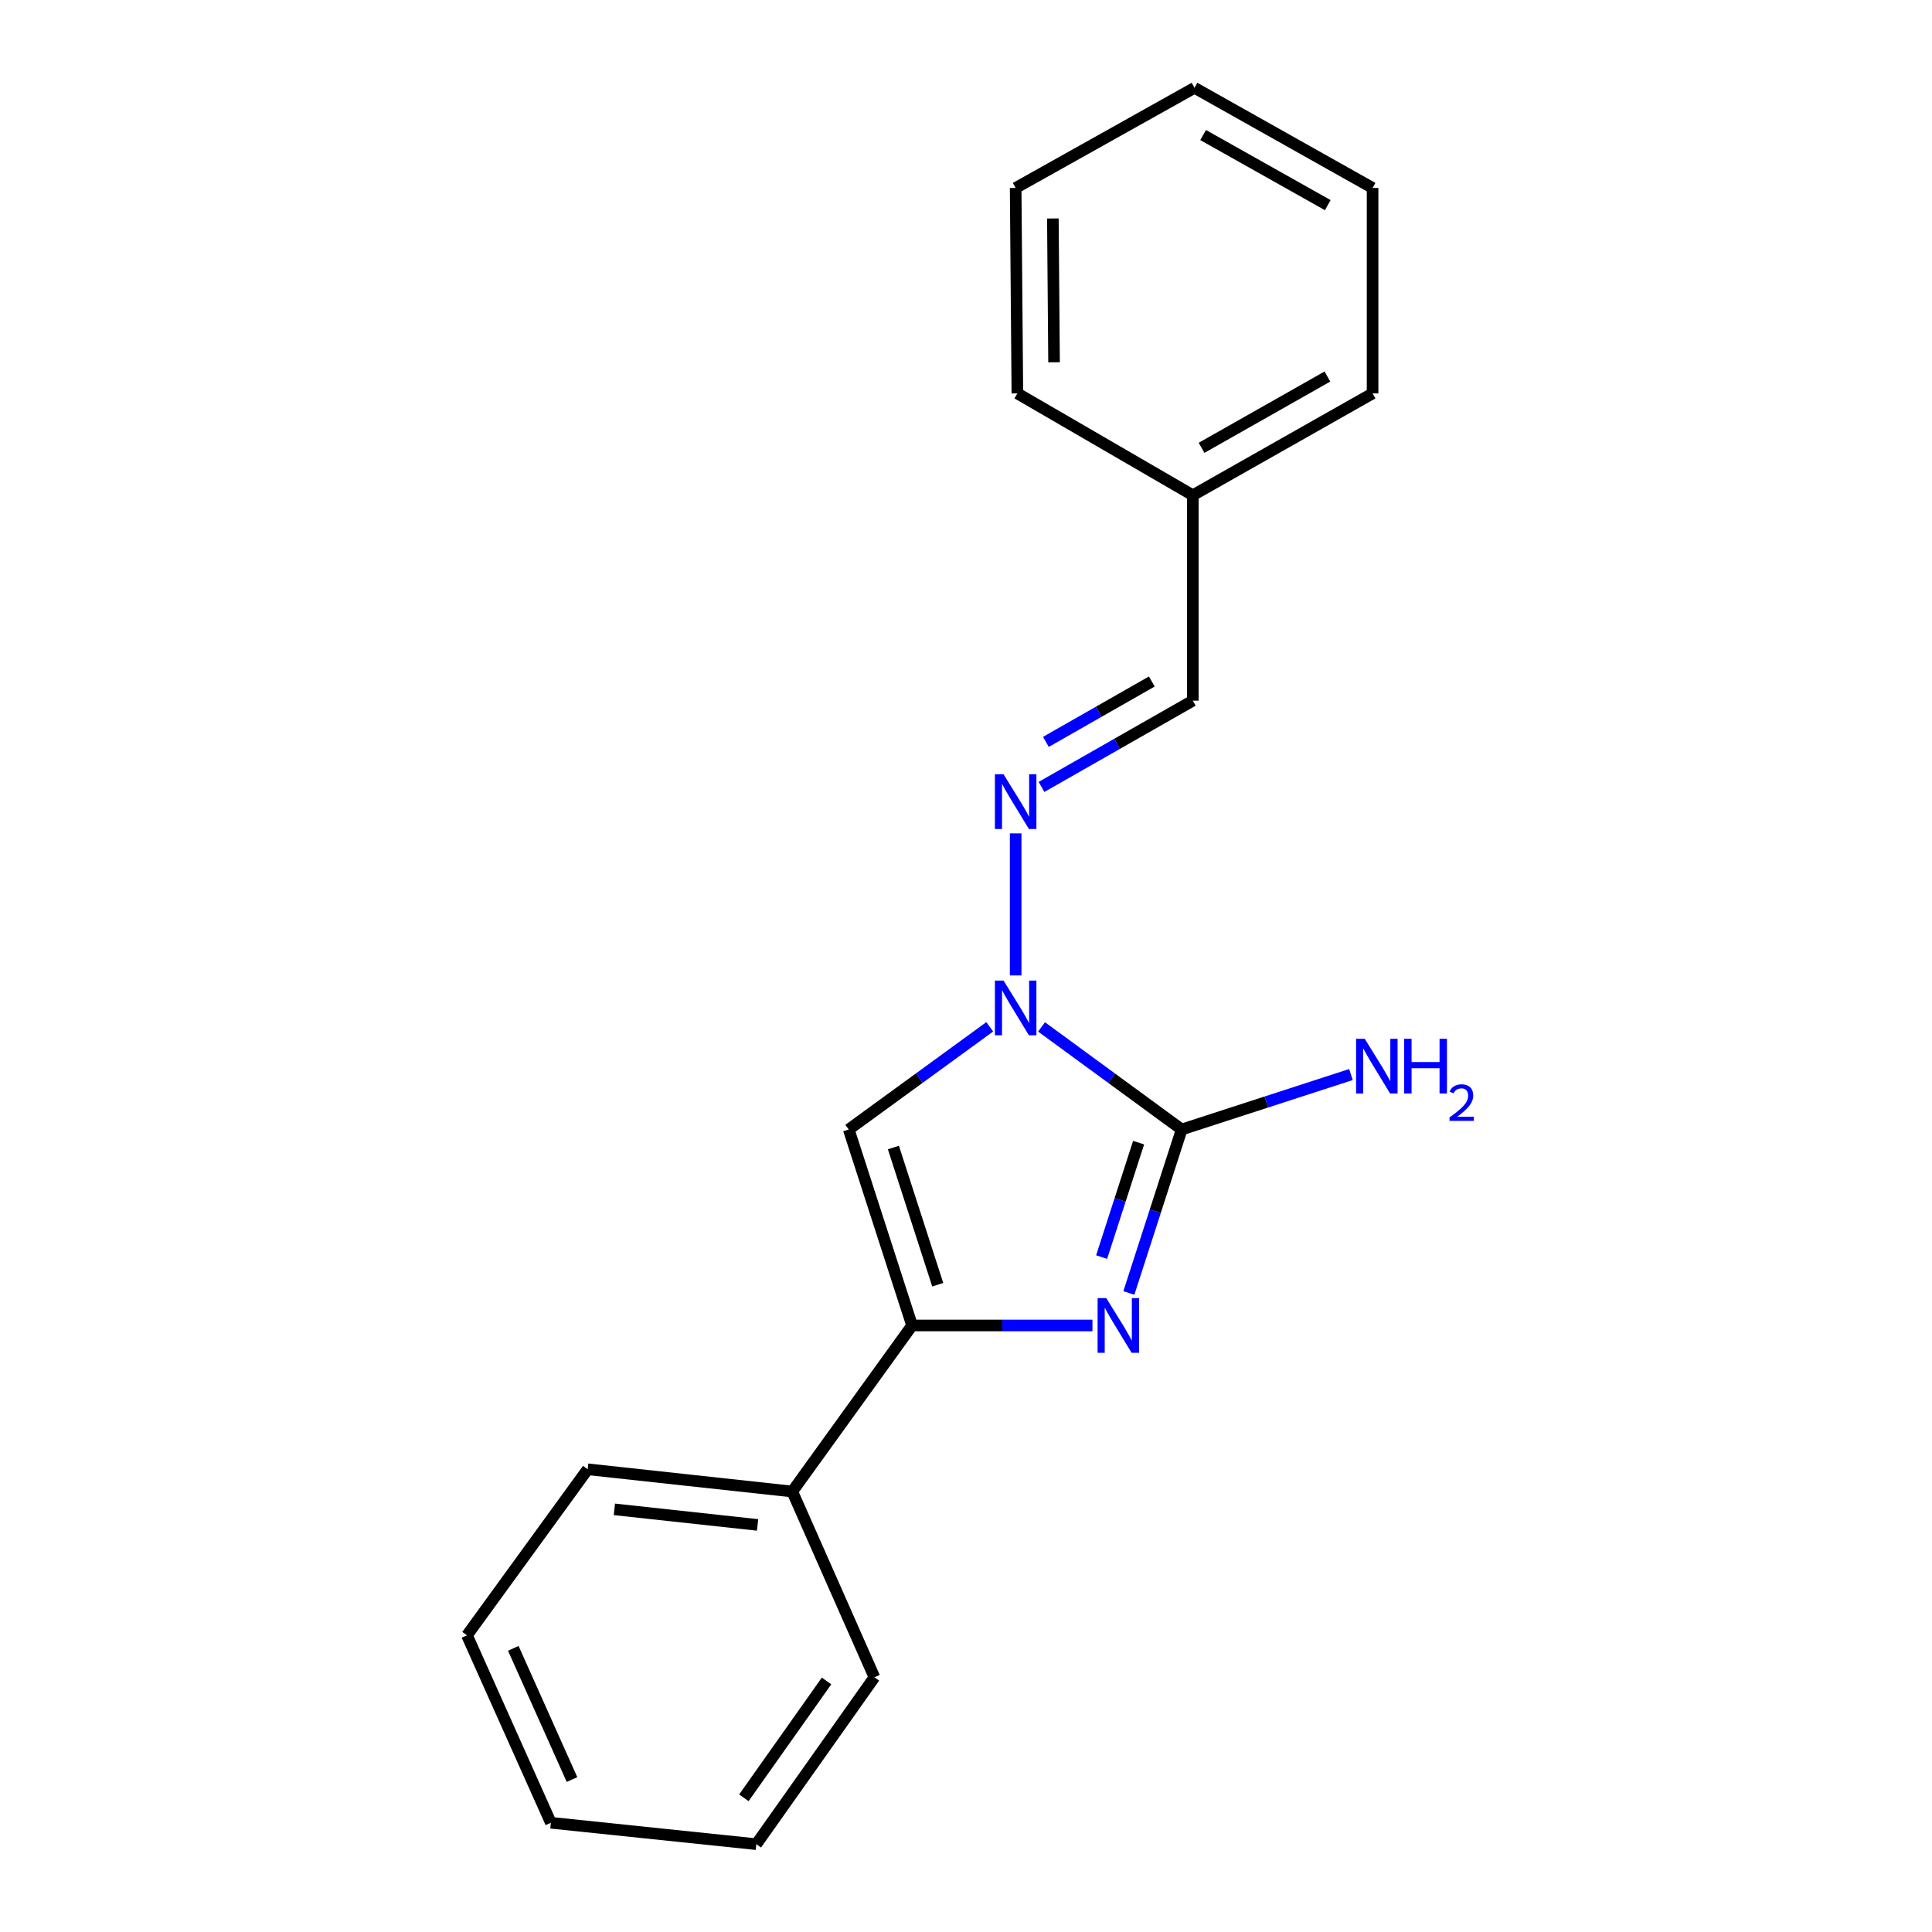 <?xml version='1.0' encoding='iso-8859-1'?>
<svg version='1.1' baseProfile='full'
              xmlns='http://www.w3.org/2000/svg'
                      xmlns:rdkit='http://www.rdkit.org/xml'
                      xmlns:xlink='http://www.w3.org/1999/xlink'
                  xml:space='preserve'
width='1000px' height='1000px' viewBox='0 0 1000 1000'>
<!-- END OF HEADER -->
<rect style='opacity:1.0;fill:#FFFFFF;stroke:none' width='1000' height='1000' x='0' y='0'> </rect>
<path class='bond-0' d='M 584.298,669.237 L 597.97,626.929' style='fill:none;fill-rule:evenodd;stroke:#0000FF;stroke-width:6px;stroke-linecap:butt;stroke-linejoin:miter;stroke-opacity:1' />
<path class='bond-0' d='M 597.97,626.929 L 611.641,584.621' style='fill:none;fill-rule:evenodd;stroke:#000000;stroke-width:6px;stroke-linecap:butt;stroke-linejoin:miter;stroke-opacity:1' />
<path class='bond-0' d='M 570.2,650.664 L 579.77,621.048' style='fill:none;fill-rule:evenodd;stroke:#0000FF;stroke-width:6px;stroke-linecap:butt;stroke-linejoin:miter;stroke-opacity:1' />
<path class='bond-0' d='M 579.77,621.048 L 589.34,591.432' style='fill:none;fill-rule:evenodd;stroke:#000000;stroke-width:6px;stroke-linecap:butt;stroke-linejoin:miter;stroke-opacity:1' />
<path class='bond-2' d='M 565.452,686.062 L 518.769,686.062' style='fill:none;fill-rule:evenodd;stroke:#0000FF;stroke-width:6px;stroke-linecap:butt;stroke-linejoin:miter;stroke-opacity:1' />
<path class='bond-2' d='M 518.769,686.062 L 472.086,686.062' style='fill:none;fill-rule:evenodd;stroke:#000000;stroke-width:6px;stroke-linecap:butt;stroke-linejoin:miter;stroke-opacity:1' />
<path class='bond-1' d='M 611.641,584.621 L 575.373,558.075' style='fill:none;fill-rule:evenodd;stroke:#000000;stroke-width:6px;stroke-linecap:butt;stroke-linejoin:miter;stroke-opacity:1' />
<path class='bond-1' d='M 575.373,558.075 L 539.105,531.528' style='fill:none;fill-rule:evenodd;stroke:#0000FF;stroke-width:6px;stroke-linecap:butt;stroke-linejoin:miter;stroke-opacity:1' />
<path class='bond-7' d='M 611.641,584.621 L 655.446,570.4' style='fill:none;fill-rule:evenodd;stroke:#000000;stroke-width:6px;stroke-linecap:butt;stroke-linejoin:miter;stroke-opacity:1' />
<path class='bond-7' d='M 655.446,570.4 L 699.251,556.179' style='fill:none;fill-rule:evenodd;stroke:#0000FF;stroke-width:6px;stroke-linecap:butt;stroke-linejoin:miter;stroke-opacity:1' />
<path class='bond-4' d='M 525.702,504.889 L 525.702,431.352' style='fill:none;fill-rule:evenodd;stroke:#0000FF;stroke-width:6px;stroke-linecap:butt;stroke-linejoin:miter;stroke-opacity:1' />
<path class='bond-19' d='M 512.291,531.483 L 475.799,558.052' style='fill:none;fill-rule:evenodd;stroke:#0000FF;stroke-width:6px;stroke-linecap:butt;stroke-linejoin:miter;stroke-opacity:1' />
<path class='bond-19' d='M 475.799,558.052 L 439.307,584.621' style='fill:none;fill-rule:evenodd;stroke:#000000;stroke-width:6px;stroke-linecap:butt;stroke-linejoin:miter;stroke-opacity:1' />
<path class='bond-3' d='M 472.086,686.062 L 439.307,584.621' style='fill:none;fill-rule:evenodd;stroke:#000000;stroke-width:6px;stroke-linecap:butt;stroke-linejoin:miter;stroke-opacity:1' />
<path class='bond-3' d='M 485.369,664.965 L 462.423,593.956' style='fill:none;fill-rule:evenodd;stroke:#000000;stroke-width:6px;stroke-linecap:butt;stroke-linejoin:miter;stroke-opacity:1' />
<path class='bond-5' d='M 472.086,686.062 L 410.076,772.011' style='fill:none;fill-rule:evenodd;stroke:#000000;stroke-width:6px;stroke-linecap:butt;stroke-linejoin:miter;stroke-opacity:1' />
<path class='bond-6' d='M 539.081,407.314 L 578.241,384.985' style='fill:none;fill-rule:evenodd;stroke:#0000FF;stroke-width:6px;stroke-linecap:butt;stroke-linejoin:miter;stroke-opacity:1' />
<path class='bond-6' d='M 578.241,384.985 L 617.4,362.656' style='fill:none;fill-rule:evenodd;stroke:#000000;stroke-width:6px;stroke-linecap:butt;stroke-linejoin:miter;stroke-opacity:1' />
<path class='bond-6' d='M 541.355,384.001 L 568.767,368.371' style='fill:none;fill-rule:evenodd;stroke:#0000FF;stroke-width:6px;stroke-linecap:butt;stroke-linejoin:miter;stroke-opacity:1' />
<path class='bond-6' d='M 568.767,368.371 L 596.178,352.74' style='fill:none;fill-rule:evenodd;stroke:#000000;stroke-width:6px;stroke-linecap:butt;stroke-linejoin:miter;stroke-opacity:1' />
<path class='bond-9' d='M 410.076,772.011 L 304.183,760.493' style='fill:none;fill-rule:evenodd;stroke:#000000;stroke-width:6px;stroke-linecap:butt;stroke-linejoin:miter;stroke-opacity:1' />
<path class='bond-9' d='M 392.124,789.297 L 317.999,781.234' style='fill:none;fill-rule:evenodd;stroke:#000000;stroke-width:6px;stroke-linecap:butt;stroke-linejoin:miter;stroke-opacity:1' />
<path class='bond-10' d='M 410.076,772.011 L 452.599,868.15' style='fill:none;fill-rule:evenodd;stroke:#000000;stroke-width:6px;stroke-linecap:butt;stroke-linejoin:miter;stroke-opacity:1' />
<path class='bond-8' d='M 617.4,362.656 L 617.4,256.338' style='fill:none;fill-rule:evenodd;stroke:#000000;stroke-width:6px;stroke-linecap:butt;stroke-linejoin:miter;stroke-opacity:1' />
<path class='bond-11' d='M 617.4,256.338 L 710.447,203.625' style='fill:none;fill-rule:evenodd;stroke:#000000;stroke-width:6px;stroke-linecap:butt;stroke-linejoin:miter;stroke-opacity:1' />
<path class='bond-11' d='M 621.93,231.79 L 687.062,194.891' style='fill:none;fill-rule:evenodd;stroke:#000000;stroke-width:6px;stroke-linecap:butt;stroke-linejoin:miter;stroke-opacity:1' />
<path class='bond-12' d='M 617.4,256.338 L 526.584,203.625' style='fill:none;fill-rule:evenodd;stroke:#000000;stroke-width:6px;stroke-linecap:butt;stroke-linejoin:miter;stroke-opacity:1' />
<path class='bond-14' d='M 304.183,760.493 L 241.706,846.442' style='fill:none;fill-rule:evenodd;stroke:#000000;stroke-width:6px;stroke-linecap:butt;stroke-linejoin:miter;stroke-opacity:1' />
<path class='bond-13' d='M 452.599,868.15 L 391.471,954.545' style='fill:none;fill-rule:evenodd;stroke:#000000;stroke-width:6px;stroke-linecap:butt;stroke-linejoin:miter;stroke-opacity:1' />
<path class='bond-13' d='M 427.817,870.063 L 385.028,930.539' style='fill:none;fill-rule:evenodd;stroke:#000000;stroke-width:6px;stroke-linecap:butt;stroke-linejoin:miter;stroke-opacity:1' />
<path class='bond-16' d='M 710.447,203.625 L 710.447,97.285' style='fill:none;fill-rule:evenodd;stroke:#000000;stroke-width:6px;stroke-linecap:butt;stroke-linejoin:miter;stroke-opacity:1' />
<path class='bond-15' d='M 526.584,203.625 L 525.702,97.285' style='fill:none;fill-rule:evenodd;stroke:#000000;stroke-width:6px;stroke-linecap:butt;stroke-linejoin:miter;stroke-opacity:1' />
<path class='bond-15' d='M 545.577,187.515 L 544.96,113.078' style='fill:none;fill-rule:evenodd;stroke:#000000;stroke-width:6px;stroke-linecap:butt;stroke-linejoin:miter;stroke-opacity:1' />
<path class='bond-17' d='M 391.471,954.545 L 285.132,943.463' style='fill:none;fill-rule:evenodd;stroke:#000000;stroke-width:6px;stroke-linecap:butt;stroke-linejoin:miter;stroke-opacity:1' />
<path class='bond-20' d='M 241.706,846.442 L 285.132,943.463' style='fill:none;fill-rule:evenodd;stroke:#000000;stroke-width:6px;stroke-linecap:butt;stroke-linejoin:miter;stroke-opacity:1' />
<path class='bond-20' d='M 265.677,853.182 L 296.075,921.096' style='fill:none;fill-rule:evenodd;stroke:#000000;stroke-width:6px;stroke-linecap:butt;stroke-linejoin:miter;stroke-opacity:1' />
<path class='bond-18' d='M 525.702,97.285 L 618.282,45.455' style='fill:none;fill-rule:evenodd;stroke:#000000;stroke-width:6px;stroke-linecap:butt;stroke-linejoin:miter;stroke-opacity:1' />
<path class='bond-21' d='M 710.447,97.285 L 618.282,45.455' style='fill:none;fill-rule:evenodd;stroke:#000000;stroke-width:6px;stroke-linecap:butt;stroke-linejoin:miter;stroke-opacity:1' />
<path class='bond-21' d='M 687.247,106.181 L 622.732,69.9' style='fill:none;fill-rule:evenodd;stroke:#000000;stroke-width:6px;stroke-linecap:butt;stroke-linejoin:miter;stroke-opacity:1' />
<path  class='atom-0' d='M 572.601 671.902
L 581.881 686.902
Q 582.801 688.382, 584.281 691.062
Q 585.761 693.742, 585.841 693.902
L 585.841 671.902
L 589.601 671.902
L 589.601 700.222
L 585.721 700.222
L 575.761 683.822
Q 574.601 681.902, 573.361 679.702
Q 572.161 677.502, 571.801 676.822
L 571.801 700.222
L 568.121 700.222
L 568.121 671.902
L 572.601 671.902
' fill='#0000FF'/>
<path  class='atom-2' d='M 519.442 507.558
L 528.722 522.558
Q 529.642 524.038, 531.122 526.718
Q 532.602 529.398, 532.682 529.558
L 532.682 507.558
L 536.442 507.558
L 536.442 535.878
L 532.562 535.878
L 522.602 519.478
Q 521.442 517.558, 520.202 515.358
Q 519.002 513.158, 518.642 512.478
L 518.642 535.878
L 514.962 535.878
L 514.962 507.558
L 519.442 507.558
' fill='#0000FF'/>
<path  class='atom-5' d='M 519.442 400.783
L 528.722 415.783
Q 529.642 417.263, 531.122 419.943
Q 532.602 422.623, 532.682 422.783
L 532.682 400.783
L 536.442 400.783
L 536.442 429.103
L 532.562 429.103
L 522.602 412.703
Q 521.442 410.783, 520.202 408.583
Q 519.002 406.383, 518.642 405.703
L 518.642 429.103
L 514.962 429.103
L 514.962 400.783
L 519.442 400.783
' fill='#0000FF'/>
<path  class='atom-8' d='M 706.386 537.671
L 715.666 552.671
Q 716.586 554.151, 718.066 556.831
Q 719.546 559.511, 719.626 559.671
L 719.626 537.671
L 723.386 537.671
L 723.386 565.991
L 719.506 565.991
L 709.546 549.591
Q 708.386 547.671, 707.146 545.471
Q 705.946 543.271, 705.586 542.591
L 705.586 565.991
L 701.906 565.991
L 701.906 537.671
L 706.386 537.671
' fill='#0000FF'/>
<path  class='atom-8' d='M 726.786 537.671
L 730.626 537.671
L 730.626 549.711
L 745.106 549.711
L 745.106 537.671
L 748.946 537.671
L 748.946 565.991
L 745.106 565.991
L 745.106 552.911
L 730.626 552.911
L 730.626 565.991
L 726.786 565.991
L 726.786 537.671
' fill='#0000FF'/>
<path  class='atom-8' d='M 750.319 564.997
Q 751.005 563.228, 752.642 562.252
Q 754.279 561.248, 756.549 561.248
Q 759.374 561.248, 760.958 562.78
Q 762.542 564.311, 762.542 567.03
Q 762.542 569.802, 760.483 572.389
Q 758.45 574.976, 754.226 578.039
L 762.859 578.039
L 762.859 580.151
L 750.266 580.151
L 750.266 578.382
Q 753.751 575.9, 755.81 574.052
Q 757.896 572.204, 758.899 570.541
Q 759.902 568.878, 759.902 567.162
Q 759.902 565.367, 759.005 564.364
Q 758.107 563.36, 756.549 563.36
Q 755.045 563.36, 754.041 563.968
Q 753.038 564.575, 752.325 565.921
L 750.319 564.997
' fill='#0000FF'/>
</svg>
